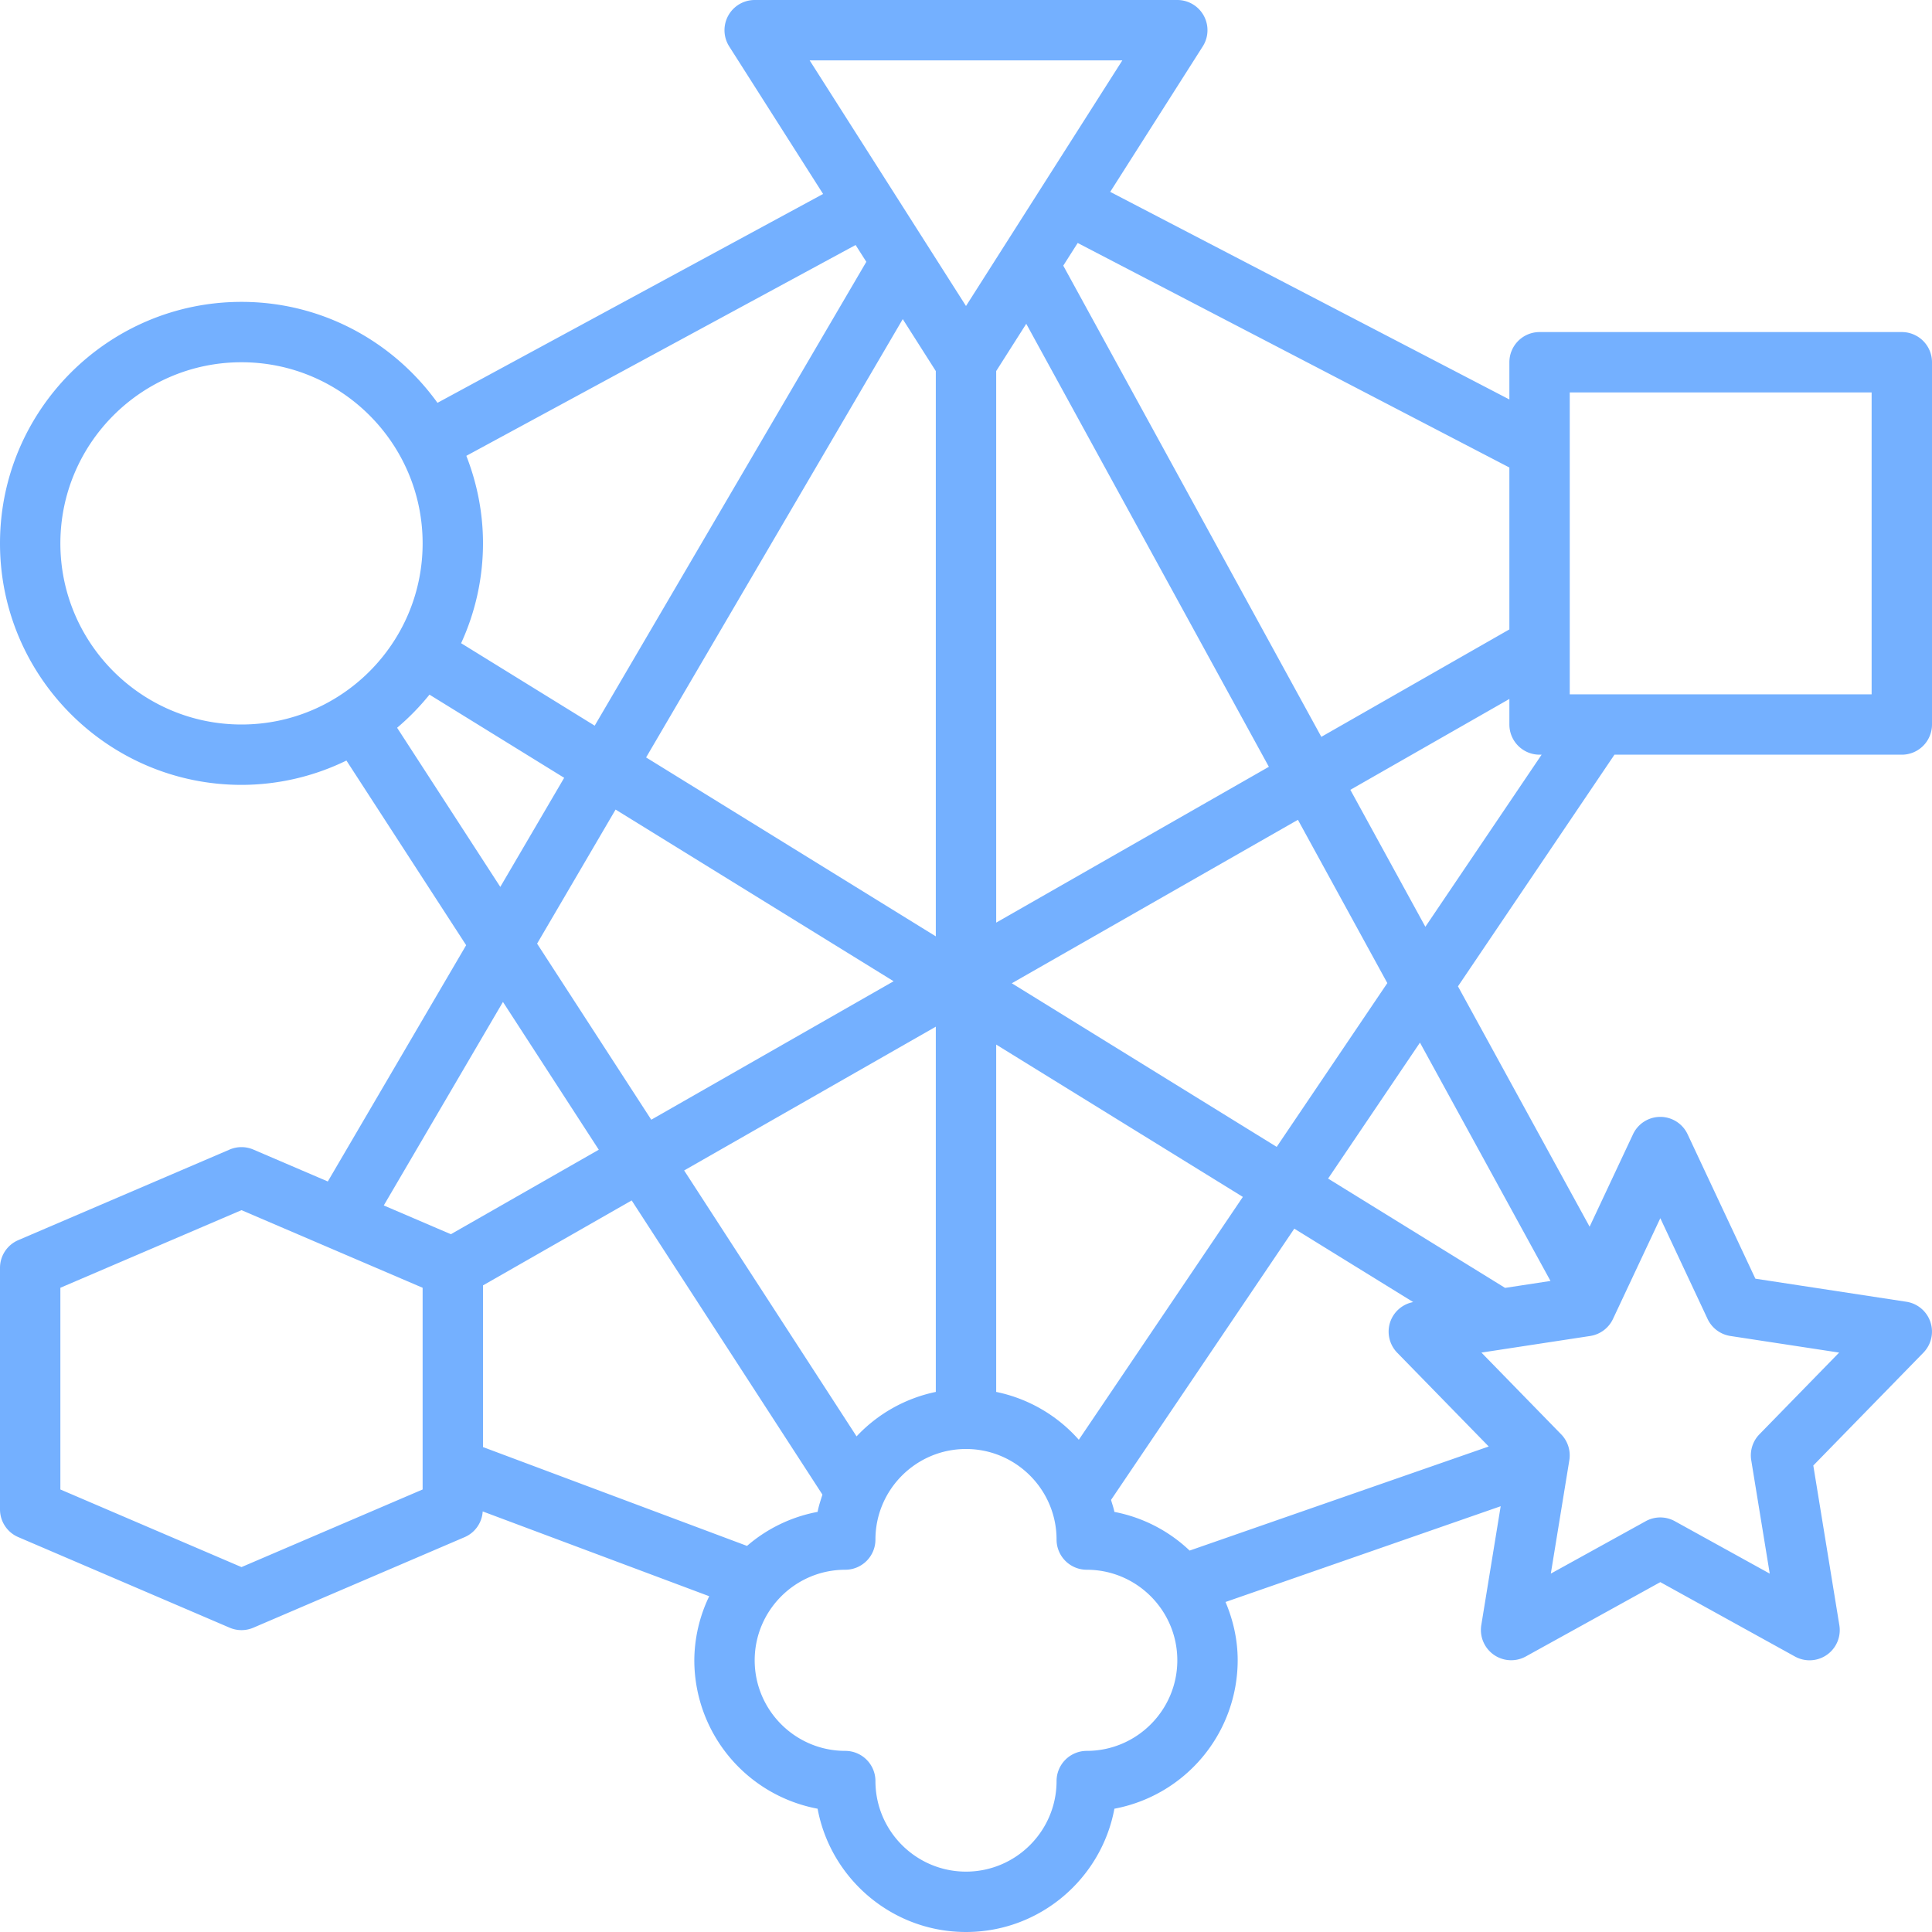 <svg xmlns="http://www.w3.org/2000/svg" version="1.1" xmlns:xlink="http://www.w3.org/1999/xlink" width="512" height="512" x="0" y="0" viewBox="0 0 64 64" style="enable-background:new 0 0 512 512" xml:space="preserve" class=""><g><path d="M53.481 25H63a1 1 0 0 0 1-1V12a1 1 0 0 0-1-1H51a1 1 0 0 0-1 1v1.233L36.777 6.356l3.066-4.819A1 1 0 0 0 39 0H25a1.001 1.001 0 0 0-.844 1.538l3.11 4.887-12.774 6.919C13.038 11.323 10.673 10 8 10c-4.411 0-8 3.589-8 8s3.589 8 8 8a7.936 7.936 0 0 0 3.476-.806l3.966 6.117-4.583 7.827-2.466-1.057a.996.996 0 0 0-.787 0l-7 3A.999.999 0 0 0 0 42v8c0 .4.238.762.606.919l7 3a.996.996 0 0 0 .788 0l7-3a.994.994 0 0 0 .596-.851l7.504 2.809A4.946 4.946 0 0 0 23 55a5.01 5.01 0 0 0 4.084 4.916C27.516 62.237 29.556 64 32 64s4.484-1.763 4.916-4.084A5.01 5.01 0 0 0 41 55c0-.687-.151-1.335-.403-1.932l9.115-3.172-.643 3.942a1.003 1.003 0 0 0 1.471 1.037L55 52.41l4.461 2.465a1 1 0 0 0 1.47-1.037l-.863-5.291 3.647-3.738a1 1 0 0 0-.565-1.687l-5.001-.764-2.245-4.784a.998.998 0 0 0-1.809.001l-1.437 3.061-4.361-7.962zm-6.264 5.701-2.485-4.537L50 23.154V24a1 1 0 0 0 1 1h.068zm-11.48 16.993A4.992 4.992 0 0 0 33 46.109V34.603l8.171 5.046zm-7.362-.112-5.712-8.809L31 34.01v12.099a4.985 4.985 0 0 0-2.625 1.473zM31 12.292v18.726l-9.597-5.927 8.502-14.52zm2.996-1.566 8.037 14.675L33 30.563V12.292zm-4.394 21.779-8.028 4.587-3.782-5.833 2.6-4.441zm3.915.067 9.478-5.415 2.962 5.409-3.665 5.426zM52 13h10v10H52zm-2 2.487v5.363l-6.229 3.559L35.222 8.8l.478-.751zM37.179 2 32 10.137 26.821 2zm-8.836 6.116.355.557L19.7 24.039l-4.425-2.732A7.924 7.924 0 0 0 16 18c0-1.023-.2-1.999-.552-2.9zM2 18c0-3.309 2.691-6 6-6s6 2.691 6 6-2.691 6-6 6-6-2.691-6-6zm11.155 6.108c.391-.331.75-.698 1.072-1.097l4.462 2.755-2.116 3.614zm3.506 9.082 3.174 4.896-4.899 2.799-2.223-.953zM14 49.341l-6 2.571-6-2.571v-6.682l6-2.571 6 2.571zm2-1.405V42.58l4.925-2.814 6.319 9.745c-.059.188-.123.375-.16.572a4.974 4.974 0 0 0-2.338 1.127zM36 58a1 1 0 0 0-1 1c0 1.654-1.346 3-3 3s-3-1.346-3-3a1 1 0 0 0-1-1c-1.654 0-3-1.346-3-3s1.346-3 3-3a1 1 0 0 0 1-1c0-1.654 1.346-3 3-3s3 1.346 3 3a1 1 0 0 0 1 1c1.654 0 3 1.346 3 3s-1.346 3-3 3zm.916-7.916c-.026-.137-.075-.265-.111-.398l6.07-8.985 3.939 2.432a.999.999 0 0 0-.762.661c-.119.355-.029.748.232 1.016l3.032 3.107-9.908 3.448a4.973 4.973 0 0 0-2.492-1.281zM55 40.354l1.566 3.338c.142.302.425.513.754.564l3.604.55-2.641 2.707a.999.999 0 0 0-.271.859l.613 3.756-3.143-1.736a.996.996 0 0 0-.966 0l-3.143 1.736.613-3.756a1.001 1.001 0 0 0-.271-.859l-2.641-2.707 3.604-.55c.329-.051.612-.262.754-.564zm-3.638 2.079-1.504.23-5.863-3.621 3.043-4.504z" fill="#74b0ff" opacity="1" data-original="#000000"></path></g></svg>